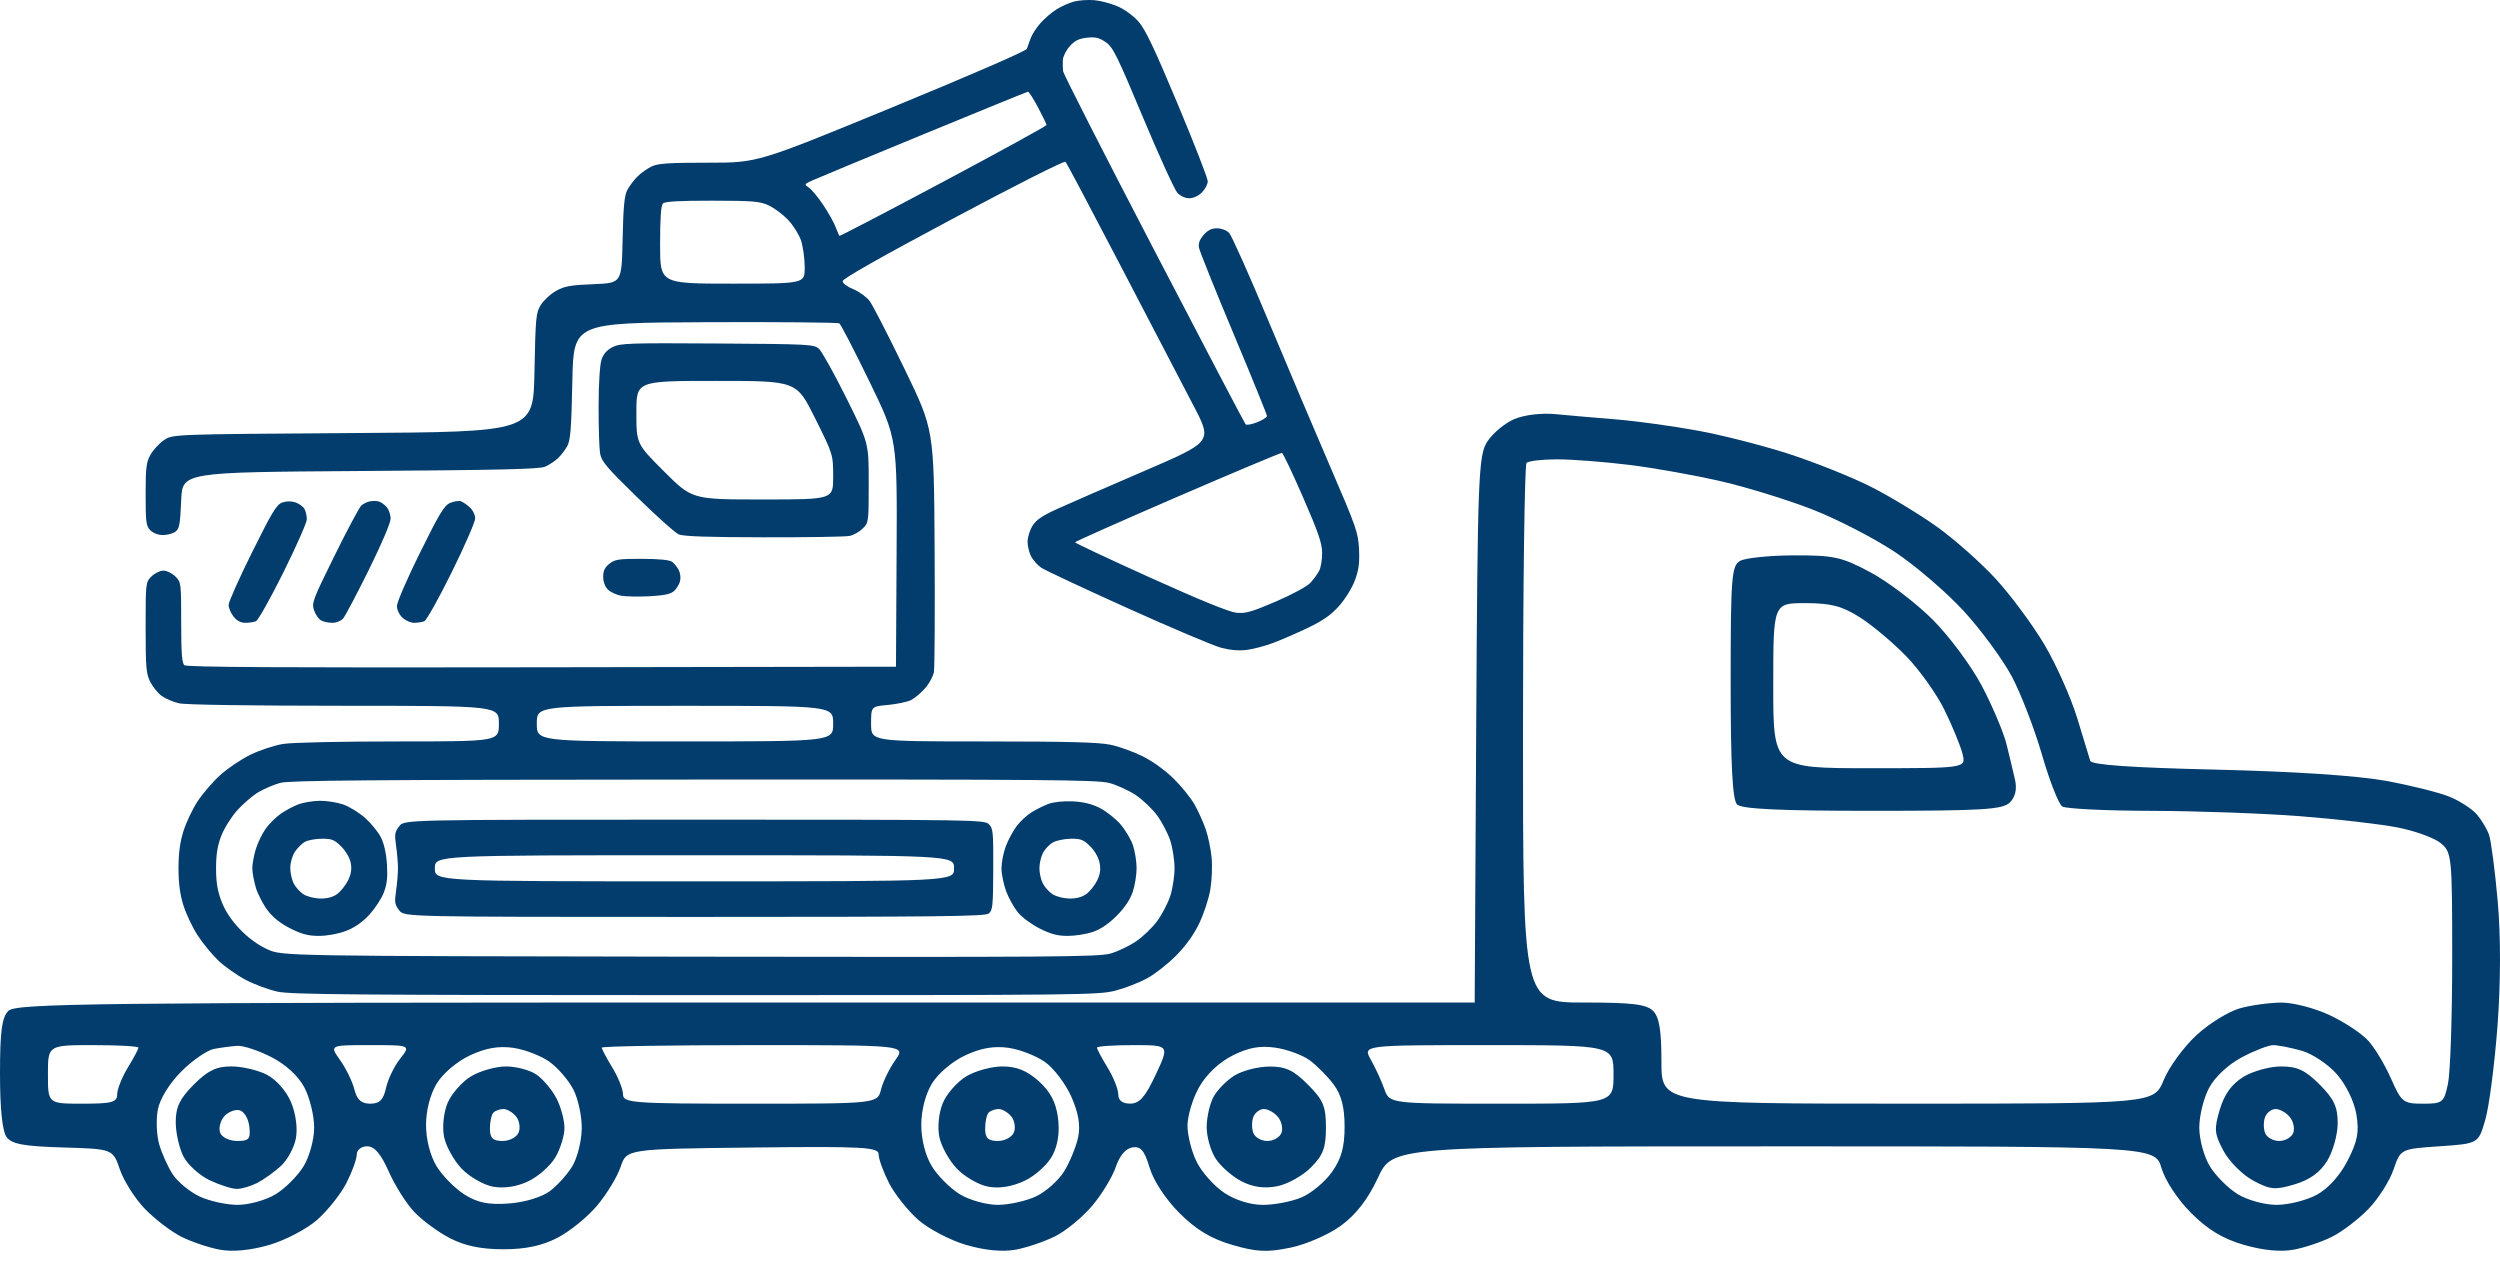 <svg width="103" height="52" viewBox="0 0 103 52" fill="none" xmlns="http://www.w3.org/2000/svg">
<path fill-rule="evenodd" clip-rule="evenodd" d="M62.379 17.271C61.996 17.438 61.503 17.849 61.282 18.185C60.91 18.753 60.877 19.585 60.819 30.05L60.757 41.304H30.723C3.712 41.304 0.655 41.338 0.345 41.648C0.076 41.917 0 42.49 0 44.239C0 45.695 0.097 46.614 0.274 46.851C0.489 47.137 0.991 47.229 2.599 47.276C4.649 47.337 4.649 47.337 4.941 48.187C5.101 48.655 5.561 49.379 5.962 49.797C6.363 50.215 7.037 50.732 7.459 50.947C7.882 51.161 8.603 51.405 9.062 51.488C9.598 51.585 10.324 51.515 11.09 51.292C11.747 51.102 12.636 50.636 13.066 50.259C13.496 49.881 14.039 49.197 14.274 48.738C14.508 48.279 14.699 47.751 14.699 47.565C14.699 47.376 14.888 47.227 15.128 47.227C15.428 47.227 15.694 47.539 16.017 48.269C16.271 48.843 16.744 49.592 17.07 49.935C17.395 50.278 18.056 50.764 18.539 51.014C19.142 51.328 19.828 51.47 20.733 51.47C21.651 51.47 22.327 51.327 22.966 50.998C23.471 50.737 24.207 50.14 24.602 49.669C24.998 49.198 25.433 48.481 25.57 48.075C25.818 47.337 25.818 47.337 31.009 47.278C35.588 47.226 36.2 47.26 36.2 47.561C36.2 47.749 36.392 48.279 36.626 48.738C36.86 49.197 37.404 49.881 37.834 50.259C38.264 50.636 39.153 51.102 39.809 51.292C40.576 51.515 41.302 51.585 41.838 51.488C42.297 51.405 43.035 51.154 43.48 50.931C43.924 50.707 44.611 50.14 45.006 49.669C45.401 49.198 45.836 48.481 45.972 48.075C46.126 47.615 46.384 47.312 46.657 47.272C47.001 47.221 47.152 47.401 47.366 48.115C47.527 48.651 48.031 49.416 48.594 49.98C49.28 50.665 49.895 51.035 50.773 51.291C51.778 51.583 52.207 51.603 53.172 51.402C53.827 51.266 54.752 50.861 55.258 50.489C55.874 50.036 56.362 49.402 56.77 48.526C57.372 47.232 57.372 47.232 73.079 47.23C88.785 47.227 88.785 47.227 89.054 48.126C89.212 48.651 89.721 49.421 90.279 49.98C90.962 50.662 91.58 51.036 92.446 51.287C93.228 51.514 93.954 51.586 94.492 51.488C94.951 51.405 95.672 51.161 96.095 50.947C96.517 50.732 97.191 50.215 97.592 49.797C97.993 49.379 98.453 48.655 98.613 48.187C98.904 47.337 98.904 47.337 100.507 47.227C102.111 47.118 102.111 47.118 102.395 46.133C102.551 45.591 102.776 43.863 102.895 42.293C103.031 40.489 103.035 38.59 102.906 37.132C102.794 35.864 102.632 34.63 102.547 34.39C102.461 34.15 102.235 33.773 102.044 33.552C101.854 33.331 101.357 33.007 100.939 32.833C100.522 32.658 99.335 32.361 98.302 32.171C97.127 31.956 94.506 31.783 91.304 31.709C87.821 31.628 86.164 31.513 86.118 31.346C86.08 31.212 85.836 30.411 85.575 29.566C85.314 28.721 84.712 27.373 84.237 26.569C83.762 25.766 82.864 24.55 82.241 23.868C81.618 23.186 80.506 22.202 79.77 21.68C79.035 21.159 77.808 20.419 77.044 20.036C76.279 19.652 74.796 19.059 73.747 18.716C72.698 18.373 71.003 17.938 69.981 17.749C68.959 17.559 67.431 17.349 66.586 17.28C65.742 17.211 64.606 17.113 64.063 17.061C63.497 17.008 62.779 17.097 62.379 17.271ZM67.14 19.155C68.163 19.281 69.873 19.588 70.941 19.837C72.009 20.085 73.705 20.611 74.71 21.006C75.716 21.401 77.232 22.185 78.079 22.748C78.926 23.311 80.202 24.408 80.914 25.184C81.625 25.961 82.512 27.169 82.885 27.868C83.258 28.567 83.818 30.021 84.131 31.099C84.443 32.176 84.819 33.135 84.967 33.228C85.114 33.322 86.765 33.402 88.635 33.407C90.506 33.412 93.266 33.511 94.77 33.628C96.274 33.745 98.082 33.954 98.788 34.093C99.495 34.232 100.288 34.52 100.552 34.734C101.015 35.109 101.031 35.264 101.031 39.474C101.031 41.868 100.953 44.197 100.857 44.649C100.691 45.43 100.638 45.472 99.825 45.472C99.013 45.472 98.943 45.417 98.508 44.433C98.255 43.861 97.831 43.157 97.565 42.868C97.299 42.579 96.588 42.11 95.985 41.825C95.382 41.541 94.493 41.308 94.01 41.307C93.528 41.306 92.752 41.412 92.287 41.541C91.822 41.67 91.015 42.169 90.494 42.649C89.972 43.13 89.366 43.961 89.145 44.497C88.745 45.471 88.745 45.471 78.598 45.471C68.451 45.472 68.451 45.472 68.451 43.733C68.451 42.444 68.362 41.904 68.106 41.648C67.833 41.375 67.241 41.304 65.254 41.304C62.747 41.304 62.747 41.304 62.747 30.261C62.747 24.187 62.813 19.152 62.893 19.072C62.973 18.991 63.544 18.925 64.16 18.925C64.777 18.925 66.118 19.029 67.14 19.155ZM71.687 23.111C71.34 23.314 71.303 23.794 71.303 28.107C71.303 31.526 71.378 32.953 71.566 33.142C71.757 33.332 73.303 33.406 77.145 33.406C81.686 33.406 82.511 33.355 82.806 33.061C83.033 32.834 83.106 32.515 83.019 32.128C82.946 31.805 82.789 31.146 82.669 30.663C82.549 30.18 82.098 29.11 81.666 28.284C81.233 27.457 80.319 26.222 79.63 25.532C78.942 24.845 77.785 23.965 77.059 23.578C75.872 22.945 75.555 22.875 73.905 22.881C72.896 22.885 71.898 22.988 71.687 23.111ZM76.617 25.428C77.121 25.746 77.983 26.468 78.532 27.032C79.081 27.597 79.795 28.599 80.118 29.26C80.441 29.921 80.773 30.729 80.855 31.056C81.004 31.65 81.004 31.65 77.031 31.65C73.058 31.65 73.058 31.65 73.058 28.25C73.058 24.849 73.058 24.849 74.379 24.849C75.428 24.849 75.888 24.968 76.617 25.428ZM5.704 43.163C5.704 43.221 5.507 43.591 5.266 43.986C5.025 44.381 4.828 44.877 4.828 45.088C4.827 45.414 4.612 45.472 3.401 45.472C1.975 45.472 1.975 45.472 1.975 44.266C1.975 43.059 1.975 43.059 3.839 43.059C4.865 43.059 5.704 43.106 5.704 43.163ZM11.181 43.553C11.779 43.859 12.296 44.336 12.544 44.81C12.764 45.231 12.944 45.971 12.943 46.456C12.943 46.948 12.75 47.653 12.507 48.052C12.267 48.445 11.749 48.963 11.356 49.203C10.963 49.443 10.261 49.639 9.796 49.64C9.332 49.64 8.622 49.484 8.219 49.293C7.815 49.101 7.321 48.694 7.12 48.387C6.919 48.081 6.666 47.522 6.559 47.146C6.451 46.77 6.425 46.127 6.502 45.718C6.585 45.277 6.98 44.635 7.472 44.143C7.928 43.687 8.532 43.27 8.813 43.216C9.094 43.162 9.525 43.105 9.771 43.089C10.017 43.072 10.652 43.281 11.181 43.553ZM16.486 43.618C16.244 43.925 15.982 44.468 15.904 44.824C15.796 45.314 15.638 45.472 15.254 45.472C14.887 45.472 14.706 45.31 14.599 44.882C14.518 44.558 14.253 44.015 14.012 43.676C13.573 43.059 13.573 43.059 15.249 43.059C16.925 43.059 16.925 43.059 16.486 43.618ZM22.633 43.742C22.979 43.989 23.424 44.503 23.622 44.886C23.82 45.269 23.976 45.995 23.968 46.501C23.96 47.007 23.788 47.698 23.586 48.037C23.384 48.376 22.962 48.844 22.649 49.078C22.319 49.324 21.613 49.536 20.968 49.583C20.124 49.645 19.682 49.556 19.14 49.216C18.747 48.969 18.229 48.445 17.989 48.052C17.725 47.618 17.553 46.949 17.553 46.35C17.553 45.746 17.725 45.081 17.996 44.637C18.247 44.225 18.84 43.724 19.366 43.479C20.015 43.177 20.55 43.085 21.148 43.171C21.619 43.238 22.286 43.495 22.633 43.742ZM36.888 43.676C36.646 44.015 36.382 44.558 36.3 44.882C36.152 45.472 36.152 45.472 30.911 45.472C26.065 45.472 25.669 45.443 25.668 45.088C25.668 44.877 25.47 44.381 25.23 43.986C24.989 43.591 24.792 43.221 24.792 43.163C24.792 43.106 27.612 43.059 31.059 43.059C37.327 43.059 37.327 43.059 36.888 43.676ZM43.061 43.759C43.42 44.015 43.907 44.659 44.141 45.188C44.435 45.854 44.521 46.369 44.419 46.854C44.337 47.24 44.082 47.867 43.852 48.246C43.621 48.625 43.099 49.094 42.69 49.288C42.282 49.482 41.568 49.64 41.103 49.64C40.639 49.639 39.937 49.443 39.544 49.203C39.151 48.963 38.633 48.445 38.393 48.052C38.128 47.618 37.957 46.949 37.957 46.35C37.957 45.746 38.129 45.081 38.399 44.637C38.65 44.225 39.243 43.724 39.77 43.479C40.419 43.177 40.954 43.085 41.552 43.171C42.022 43.238 42.701 43.503 43.061 43.759ZM47.622 44.263C47.186 45.196 46.949 45.468 46.566 45.469C46.242 45.471 46.073 45.341 46.072 45.088C46.072 44.877 45.874 44.381 45.633 43.986C45.392 43.591 45.195 43.221 45.195 43.163C45.195 43.106 45.868 43.059 46.69 43.059C48.184 43.059 48.184 43.059 47.622 44.263ZM53.957 43.682C54.252 43.897 54.696 44.346 54.945 44.679C55.265 45.108 55.397 45.616 55.397 46.421C55.397 47.268 55.263 47.744 54.871 48.294C54.581 48.7 54.017 49.169 53.616 49.336C53.216 49.504 52.505 49.641 52.036 49.641C51.515 49.641 50.894 49.447 50.438 49.143C50.028 48.869 49.52 48.301 49.309 47.881C49.098 47.461 48.925 46.785 48.925 46.38C48.925 45.974 49.139 45.26 49.402 44.793C49.694 44.273 50.225 43.769 50.773 43.491C51.428 43.16 51.903 43.072 52.545 43.164C53.028 43.234 53.663 43.467 53.957 43.682ZM66.477 44.266C66.477 45.472 66.477 45.472 61.864 45.472C57.251 45.472 57.251 45.472 57.035 44.869C56.917 44.537 56.667 43.994 56.48 43.662C56.14 43.059 56.14 43.059 61.308 43.059C66.477 43.059 66.477 43.059 66.477 44.266ZM94.815 43.285C95.258 43.408 95.914 43.843 96.274 44.253C96.656 44.688 96.992 45.377 97.082 45.908C97.205 46.637 97.132 47.019 96.72 47.82C96.399 48.444 95.916 48.975 95.44 49.231C95.019 49.456 94.279 49.64 93.795 49.64C93.303 49.639 92.597 49.446 92.198 49.203C91.805 48.963 91.287 48.445 91.047 48.052C90.804 47.653 90.611 46.948 90.611 46.456C90.61 45.971 90.793 45.233 91.017 44.816C91.257 44.368 91.811 43.852 92.368 43.558C92.887 43.283 93.469 43.059 93.661 43.06C93.853 43.061 94.372 43.162 94.815 43.285ZM7.986 44.682C7.41 45.258 7.24 45.611 7.24 46.229C7.24 46.669 7.384 47.308 7.559 47.648C7.735 47.987 8.219 48.426 8.635 48.624C9.05 48.821 9.555 48.983 9.756 48.983C9.957 48.983 10.336 48.871 10.6 48.736C10.864 48.6 11.3 48.288 11.57 48.042C11.839 47.797 12.119 47.282 12.191 46.899C12.268 46.485 12.188 45.88 11.992 45.413C11.802 44.958 11.381 44.478 10.998 44.28C10.632 44.091 9.973 43.936 9.533 43.936C8.914 43.936 8.562 44.106 7.986 44.682ZM19.399 44.35C19.027 44.577 18.595 45.071 18.439 45.448C18.276 45.843 18.215 46.431 18.296 46.837C18.374 47.224 18.699 47.814 19.02 48.149C19.34 48.484 19.922 48.818 20.311 48.891C20.759 48.974 21.293 48.893 21.763 48.67C22.172 48.476 22.676 48.032 22.881 47.684C23.087 47.335 23.256 46.789 23.256 46.469C23.256 46.15 23.108 45.604 22.928 45.255C22.748 44.907 22.38 44.467 22.111 44.279C21.843 44.09 21.274 43.937 20.848 43.937C20.423 43.938 19.77 44.124 19.399 44.35ZM39.803 44.35C39.431 44.577 38.999 45.071 38.843 45.448C38.679 45.843 38.619 46.431 38.7 46.837C38.777 47.224 39.103 47.814 39.424 48.149C39.744 48.484 40.325 48.818 40.715 48.891C41.174 48.977 41.704 48.89 42.222 48.644C42.661 48.436 43.175 47.966 43.364 47.601C43.591 47.162 43.667 46.632 43.587 46.04C43.503 45.409 43.267 44.964 42.792 44.54C42.31 44.109 41.882 43.937 41.297 43.937C40.847 43.938 40.174 44.124 39.803 44.35ZM50.859 44.313C50.535 44.514 50.145 44.912 49.993 45.198C49.84 45.483 49.715 46.044 49.715 46.444C49.715 46.843 49.883 47.428 50.09 47.743C50.296 48.057 50.772 48.474 51.148 48.668C51.612 48.908 52.078 48.975 52.605 48.876C53.03 48.796 53.66 48.45 54.004 48.106C54.513 47.597 54.629 47.29 54.629 46.454C54.629 45.58 54.519 45.318 53.883 44.682C53.29 44.089 52.965 43.938 52.293 43.942C51.828 43.945 51.183 44.112 50.859 44.313ZM92.432 44.365C91.951 44.659 91.645 45.08 91.457 45.707C91.214 46.517 91.232 46.713 91.61 47.418C91.844 47.856 92.395 48.406 92.833 48.641C93.538 49.019 93.734 49.036 94.543 48.794C95.171 48.606 95.591 48.3 95.885 47.819C96.12 47.433 96.313 46.737 96.313 46.273C96.314 45.604 96.159 45.273 95.568 44.682C94.978 44.092 94.646 43.937 93.978 43.937C93.513 43.938 92.817 44.13 92.432 44.365ZM10.271 46.407C10.331 46.926 10.263 47.008 9.771 47.008C9.457 47.008 9.143 46.858 9.073 46.676C9.003 46.493 9.072 46.193 9.225 46.008C9.378 45.824 9.66 45.703 9.853 45.739C10.048 45.776 10.232 46.07 10.271 46.407ZM21.258 45.993C21.396 46.159 21.447 46.455 21.371 46.651C21.296 46.847 20.998 47.008 20.709 47.008C20.306 47.008 20.184 46.89 20.184 46.496C20.184 46.214 20.25 45.918 20.331 45.838C20.411 45.757 20.596 45.692 20.742 45.692C20.889 45.692 21.121 45.827 21.258 45.993ZM41.662 45.993C41.799 46.159 41.85 46.455 41.775 46.651C41.7 46.847 41.402 47.008 41.113 47.008C40.709 47.008 40.588 46.89 40.588 46.496C40.588 46.214 40.654 45.918 40.734 45.838C40.815 45.757 41 45.692 41.146 45.692C41.292 45.692 41.524 45.827 41.662 45.993ZM52.652 46.018C52.801 46.197 52.866 46.493 52.796 46.676C52.726 46.858 52.465 47.008 52.216 47.008C51.967 47.008 51.706 46.86 51.637 46.679C51.568 46.498 51.568 46.202 51.637 46.021C51.706 45.84 51.902 45.692 52.072 45.692C52.242 45.692 52.504 45.838 52.652 46.018ZM94.337 46.018C94.486 46.197 94.551 46.493 94.481 46.676C94.411 46.858 94.15 47.008 93.901 47.008C93.652 47.008 93.391 46.86 93.322 46.679C93.252 46.498 93.252 46.202 93.322 46.021C93.391 45.84 93.587 45.692 93.757 45.692C93.927 45.692 94.188 45.838 94.337 46.018Z" fill="#033D6D"/>
<path fill-rule="evenodd" clip-rule="evenodd" d="M44.265 0.06C44.064 0.111 43.733 0.258 43.528 0.386C43.324 0.515 43.025 0.771 42.864 0.955C42.702 1.139 42.521 1.419 42.462 1.578C42.402 1.736 42.333 1.931 42.307 2.012C42.28 2.099 40.026 3.079 36.74 4.431C31.218 6.702 31.218 6.703 29.197 6.703C27.55 6.703 27.116 6.731 26.848 6.858C26.668 6.944 26.404 7.13 26.263 7.272C26.121 7.413 25.934 7.662 25.848 7.824C25.724 8.055 25.681 8.504 25.651 9.89C25.612 11.66 25.612 11.66 24.465 11.707C23.495 11.747 23.255 11.79 22.908 11.985C22.682 12.112 22.401 12.372 22.283 12.562C22.08 12.888 22.065 13.049 22.019 15.351C21.97 17.794 21.97 17.794 14.539 17.842C7.109 17.891 7.109 17.891 6.755 18.134C6.56 18.267 6.311 18.537 6.201 18.733C6.027 19.043 6 19.26 6 20.372C6 21.523 6.02 21.673 6.195 21.849C6.312 21.965 6.521 22.044 6.714 22.044C6.892 22.044 7.122 21.982 7.227 21.906C7.39 21.786 7.423 21.61 7.465 20.611C7.514 19.455 7.514 19.455 14.84 19.406C20.599 19.367 22.228 19.329 22.458 19.228C22.619 19.157 22.854 19.004 22.98 18.886C23.106 18.769 23.282 18.541 23.371 18.38C23.504 18.138 23.54 17.669 23.581 15.693C23.63 13.299 23.63 13.299 29.051 13.275C32.033 13.262 34.522 13.284 34.582 13.324C34.642 13.364 35.203 14.448 35.828 15.734C36.965 18.072 36.965 18.072 36.94 22.77L36.914 27.468L22.322 27.492C11.619 27.511 7.695 27.488 7.598 27.407C7.496 27.322 7.465 26.916 7.465 25.643C7.465 24.018 7.461 23.986 7.225 23.75C7.093 23.618 6.872 23.51 6.733 23.51C6.593 23.51 6.372 23.618 6.24 23.75C6.002 23.988 6 24.005 6 25.855C6 27.52 6.021 27.76 6.193 28.098C6.299 28.307 6.513 28.567 6.667 28.677C6.821 28.787 7.141 28.922 7.377 28.976C7.644 29.038 10.228 29.076 14.18 29.078C20.554 29.08 20.554 29.08 20.554 29.813C20.554 30.546 20.554 30.546 16.427 30.547C14.019 30.547 12.036 30.59 11.665 30.65C11.316 30.706 10.715 30.904 10.33 31.088C9.945 31.273 9.377 31.656 9.068 31.938C8.758 32.22 8.336 32.712 8.13 33.031C7.924 33.349 7.665 33.899 7.555 34.252C7.415 34.7 7.354 35.16 7.354 35.774C7.354 36.387 7.415 36.847 7.555 37.295C7.665 37.648 7.927 38.203 8.136 38.527C8.345 38.851 8.73 39.32 8.99 39.57C9.25 39.819 9.761 40.18 10.124 40.371C10.487 40.562 11.082 40.781 11.445 40.858C12.002 40.976 14.672 40.998 28.669 41C44.706 41.001 45.257 40.995 45.958 40.813C46.356 40.71 46.944 40.481 47.265 40.306C47.586 40.13 48.124 39.706 48.461 39.365C48.867 38.952 49.186 38.506 49.41 38.04C49.595 37.653 49.799 37.034 49.863 36.663C49.928 36.284 49.953 35.703 49.919 35.337C49.885 34.979 49.775 34.447 49.672 34.155C49.57 33.863 49.363 33.406 49.212 33.14C49.062 32.874 48.677 32.398 48.357 32.083C48.014 31.746 47.495 31.369 47.093 31.167C46.718 30.978 46.12 30.761 45.765 30.686C45.264 30.58 44.086 30.549 40.504 30.547C35.889 30.546 35.889 30.546 35.889 29.827C35.889 29.108 35.889 29.108 36.58 29.044C36.96 29.008 37.393 28.916 37.542 28.839C37.691 28.762 37.949 28.544 38.116 28.354C38.282 28.164 38.445 27.865 38.477 27.689C38.509 27.514 38.522 25.193 38.506 22.533C38.477 17.696 38.477 17.696 37.269 15.204C36.605 13.834 35.958 12.574 35.832 12.406C35.706 12.237 35.404 12.017 35.16 11.917C34.903 11.812 34.717 11.671 34.717 11.583C34.717 11.482 36.252 10.612 39.265 9.005C41.868 7.617 43.85 6.616 43.899 6.665C43.945 6.713 44.979 8.664 46.196 11.002C47.413 13.34 48.755 15.915 49.179 16.725C49.948 18.198 49.948 18.198 47.143 19.405C45.6 20.069 43.977 20.777 43.535 20.978C42.934 21.252 42.683 21.426 42.534 21.67C42.425 21.849 42.336 22.14 42.336 22.318C42.335 22.495 42.401 22.767 42.48 22.921C42.56 23.075 42.747 23.285 42.895 23.387C43.044 23.489 44.645 24.24 46.453 25.055C48.26 25.87 49.997 26.605 50.311 26.688C50.685 26.787 51.05 26.817 51.37 26.776C51.639 26.741 52.126 26.612 52.453 26.489C52.78 26.367 53.423 26.087 53.882 25.868C54.495 25.576 54.836 25.338 55.163 24.974C55.414 24.694 55.7 24.235 55.818 23.921C55.981 23.485 56.019 23.203 55.992 22.631C55.959 21.945 55.883 21.725 54.818 19.259C54.192 17.808 53.037 15.082 52.251 13.201C51.466 11.32 50.74 9.696 50.638 9.593C50.532 9.486 50.319 9.406 50.139 9.406C49.916 9.406 49.757 9.486 49.587 9.683C49.416 9.882 49.364 10.033 49.402 10.221C49.431 10.366 50.072 11.96 50.828 13.764C51.583 15.568 52.2 17.087 52.2 17.139C52.2 17.192 52.018 17.308 51.795 17.397C51.572 17.486 51.358 17.524 51.318 17.481C51.279 17.438 49.575 14.191 47.533 10.265C45.49 6.339 43.81 3.041 43.799 2.936C43.787 2.831 43.783 2.625 43.789 2.478C43.795 2.331 43.923 2.074 44.072 1.906C44.278 1.676 44.45 1.59 44.78 1.554C45.128 1.516 45.285 1.553 45.553 1.735C45.854 1.939 46.014 2.263 47.094 4.843C47.757 6.427 48.394 7.823 48.509 7.946C48.633 8.077 48.833 8.168 48.999 8.168C49.166 8.168 49.376 8.072 49.519 7.928C49.651 7.796 49.759 7.589 49.759 7.466C49.759 7.344 49.2 5.909 48.517 4.277C47.569 2.01 47.189 1.211 46.909 0.892C46.697 0.652 46.332 0.385 46.045 0.261C45.771 0.143 45.34 0.029 45.089 0.008C44.837 -0.014 44.466 0.01 44.265 0.06ZM42.768 4.427C42.96 4.788 43.117 5.114 43.117 5.151C43.117 5.189 41.203 6.24 38.863 7.487C36.523 8.734 34.597 9.739 34.582 9.719C34.567 9.699 34.495 9.529 34.422 9.341C34.35 9.153 34.122 8.749 33.917 8.443C33.713 8.137 33.45 7.82 33.335 7.739C33.127 7.593 33.127 7.591 33.457 7.439C33.639 7.355 35.701 6.498 38.038 5.536C40.374 4.573 42.316 3.782 42.353 3.778C42.39 3.774 42.577 4.066 42.768 4.427ZM31.656 8.455C31.88 8.557 32.239 8.821 32.454 9.043C32.669 9.264 32.914 9.65 32.999 9.899C33.084 10.149 33.154 10.653 33.154 11.02C33.154 11.686 33.154 11.686 30.175 11.686C27.196 11.686 27.196 11.686 27.196 10.093C27.196 8.985 27.231 8.465 27.313 8.383C27.396 8.3 27.982 8.267 29.34 8.268C31.002 8.27 31.302 8.294 31.656 8.455ZM25.242 14.299C25.01 14.416 24.863 14.581 24.784 14.813C24.713 15.019 24.665 15.775 24.663 16.719C24.66 17.578 24.687 18.456 24.722 18.669C24.778 19.009 24.968 19.234 26.242 20.477C27.042 21.259 27.815 21.951 27.959 22.015C28.146 22.099 29.151 22.134 31.457 22.137C33.236 22.14 34.829 22.115 34.996 22.081C35.163 22.048 35.41 21.91 35.545 21.775C35.788 21.532 35.791 21.511 35.791 19.89C35.791 18.251 35.791 18.251 34.876 16.41C34.372 15.397 33.862 14.481 33.742 14.373C33.533 14.186 33.367 14.177 29.554 14.152C25.922 14.128 25.555 14.141 25.242 14.299ZM33.57 17.208C34.326 18.724 34.326 18.724 34.326 19.651C34.326 20.578 34.326 20.578 31.422 20.578C28.517 20.578 28.517 20.578 27.368 19.432C26.219 18.285 26.219 18.285 26.219 16.989C26.219 15.693 26.219 15.693 29.517 15.693C32.815 15.693 32.815 15.693 33.57 17.208ZM53.683 20.483C54.319 21.943 54.47 22.383 54.472 22.782C54.474 23.053 54.419 23.383 54.351 23.515C54.283 23.646 54.118 23.872 53.983 24.017C53.845 24.166 53.226 24.5 52.561 24.785C51.564 25.213 51.316 25.284 50.938 25.245C50.642 25.215 49.442 24.726 47.39 23.799C45.684 23.028 44.29 22.373 44.291 22.343C44.293 22.313 46.194 21.468 48.516 20.464C50.838 19.461 52.773 18.648 52.817 18.659C52.86 18.669 53.25 19.49 53.683 20.483ZM11.634 20.702C11.398 20.781 11.217 21.079 10.389 22.747C9.855 23.821 9.419 24.799 9.419 24.922C9.419 25.045 9.51 25.261 9.621 25.402C9.755 25.573 9.918 25.66 10.101 25.66C10.254 25.66 10.453 25.632 10.543 25.597C10.632 25.563 11.141 24.658 11.674 23.586C12.206 22.514 12.642 21.528 12.642 21.394C12.642 21.261 12.599 21.071 12.546 20.973C12.494 20.875 12.329 20.753 12.18 20.701C12.008 20.642 11.809 20.642 11.634 20.702ZM15.23 20.657C15.123 20.678 14.969 20.755 14.887 20.827C14.806 20.899 14.309 21.829 13.784 22.893C12.878 24.728 12.834 24.846 12.941 25.149C13.002 25.325 13.133 25.512 13.232 25.564C13.33 25.617 13.538 25.66 13.695 25.66C13.851 25.66 14.048 25.583 14.132 25.489C14.216 25.395 14.692 24.495 15.189 23.49C15.728 22.4 16.093 21.542 16.093 21.366C16.093 21.203 16.017 20.985 15.924 20.883C15.831 20.78 15.681 20.678 15.59 20.656C15.5 20.635 15.338 20.635 15.23 20.657ZM18.546 20.721C18.303 20.824 18.11 21.142 17.306 22.767C16.782 23.825 16.354 24.813 16.354 24.963C16.354 25.121 16.448 25.324 16.58 25.447C16.704 25.564 16.92 25.66 17.06 25.66C17.2 25.66 17.389 25.631 17.48 25.596C17.57 25.561 18.079 24.653 18.611 23.576C19.142 22.5 19.577 21.503 19.577 21.36C19.577 21.215 19.48 21.014 19.357 20.903C19.236 20.794 19.069 20.681 18.986 20.652C18.902 20.623 18.704 20.654 18.546 20.721ZM25.109 23.224C24.92 23.372 24.851 23.516 24.851 23.761C24.851 23.963 24.927 24.172 25.041 24.286C25.146 24.391 25.39 24.506 25.584 24.543C25.778 24.579 26.307 24.589 26.759 24.566C27.36 24.534 27.631 24.477 27.77 24.351C27.874 24.257 27.986 24.072 28.019 23.941C28.052 23.809 28.027 23.603 27.963 23.483C27.9 23.364 27.778 23.212 27.692 23.147C27.593 23.07 27.151 23.026 26.452 23.024C25.498 23.022 25.335 23.046 25.109 23.224ZM34.326 29.813C34.326 30.546 34.326 30.546 28.221 30.546C22.116 30.546 22.116 30.546 22.116 29.813C22.116 29.08 22.116 29.08 28.221 29.08C34.326 29.08 34.326 29.08 34.326 29.813ZM45.694 32.257C46.007 32.338 46.498 32.562 46.787 32.753C47.075 32.945 47.474 33.324 47.673 33.595C47.872 33.865 48.115 34.331 48.213 34.628C48.311 34.925 48.391 35.441 48.391 35.774C48.391 36.106 48.311 36.622 48.213 36.919C48.115 37.217 47.873 37.679 47.676 37.948C47.48 38.216 47.087 38.593 46.805 38.785C46.522 38.976 46.047 39.202 45.749 39.287C45.265 39.424 43.438 39.438 28.412 39.415C11.616 39.389 11.616 39.389 11.01 39.109C10.616 38.927 10.219 38.635 9.878 38.278C9.53 37.912 9.277 37.53 9.128 37.141C8.96 36.705 8.902 36.356 8.902 35.774C8.902 35.203 8.96 34.842 9.117 34.435C9.235 34.128 9.532 33.654 9.777 33.382C10.022 33.109 10.416 32.772 10.653 32.633C10.89 32.495 11.292 32.324 11.546 32.254C11.915 32.152 15.3 32.125 28.567 32.118C43.057 32.11 45.198 32.128 45.694 32.257ZM12.319 33.13C12.115 33.203 11.778 33.38 11.57 33.524C11.363 33.668 11.076 33.954 10.934 34.16C10.791 34.365 10.612 34.742 10.535 34.998C10.458 35.254 10.395 35.602 10.395 35.771C10.395 35.941 10.461 36.301 10.541 36.572C10.621 36.842 10.84 37.264 11.027 37.509C11.256 37.808 11.566 38.054 11.972 38.257C12.438 38.49 12.704 38.559 13.142 38.559C13.473 38.559 13.93 38.476 14.239 38.36C14.595 38.227 14.913 38.009 15.204 37.698C15.442 37.443 15.716 37.027 15.813 36.773C15.945 36.426 15.977 36.138 15.942 35.604C15.913 35.151 15.821 34.748 15.689 34.491C15.576 34.269 15.281 33.909 15.034 33.692C14.787 33.474 14.381 33.227 14.133 33.142C13.885 33.058 13.459 32.991 13.186 32.993C12.914 32.995 12.524 33.057 12.319 33.13ZM43.203 33.118C43.008 33.191 42.694 33.346 42.505 33.463C42.316 33.58 42.04 33.834 41.892 34.028C41.745 34.221 41.542 34.595 41.442 34.858C41.343 35.121 41.261 35.532 41.261 35.771C41.261 36.01 41.348 36.438 41.454 36.723C41.561 37.007 41.781 37.401 41.944 37.599C42.107 37.797 42.511 38.093 42.841 38.258C43.298 38.487 43.572 38.559 43.994 38.559C44.298 38.559 44.763 38.485 45.028 38.395C45.343 38.287 45.679 38.06 46.004 37.734C46.33 37.409 46.557 37.072 46.665 36.757C46.755 36.493 46.828 36.05 46.828 35.774C46.828 35.497 46.759 35.068 46.675 34.819C46.59 34.571 46.354 34.178 46.15 33.946C45.946 33.714 45.564 33.416 45.302 33.284C44.976 33.12 44.626 33.035 44.191 33.016C43.827 32.999 43.406 33.043 43.203 33.118ZM16.45 34.038C16.265 34.274 16.249 34.372 16.318 34.845C16.361 35.141 16.396 35.559 16.396 35.774C16.396 35.989 16.361 36.407 16.318 36.703C16.249 37.175 16.265 37.273 16.45 37.509C16.661 37.777 16.661 37.777 28.6 37.777C38.684 37.777 40.569 37.755 40.727 37.64C40.898 37.514 40.915 37.361 40.922 35.818C40.929 34.256 40.915 34.12 40.735 33.952C40.547 33.777 40.096 33.77 28.601 33.77C16.661 33.77 16.661 33.77 16.45 34.038ZM14.06 34.877C14.251 35.068 14.412 35.347 14.451 35.556C14.499 35.812 14.467 36.014 14.337 36.276C14.237 36.477 14.037 36.727 13.892 36.833C13.718 36.961 13.48 37.024 13.194 37.02C12.956 37.016 12.643 36.937 12.501 36.843C12.358 36.749 12.178 36.55 12.1 36.399C12.022 36.248 11.959 35.958 11.959 35.754C11.959 35.55 12.044 35.254 12.148 35.096C12.252 34.939 12.439 34.753 12.563 34.684C12.687 34.615 13.002 34.557 13.262 34.556C13.671 34.553 13.78 34.597 14.06 34.877ZM44.918 34.87C45.109 35.061 45.263 35.335 45.305 35.559C45.355 35.831 45.327 36.026 45.198 36.286C45.101 36.481 44.903 36.727 44.757 36.833C44.584 36.961 44.346 37.024 44.06 37.02C43.821 37.016 43.509 36.937 43.366 36.843C43.223 36.749 43.043 36.55 42.965 36.399C42.887 36.248 42.824 35.967 42.824 35.774C42.824 35.58 42.89 35.293 42.971 35.136C43.053 34.979 43.239 34.785 43.386 34.705C43.533 34.625 43.867 34.558 44.128 34.556C44.535 34.553 44.646 34.597 44.918 34.87ZM39.307 35.774C39.307 36.311 39.307 36.311 28.612 36.311C17.916 36.311 17.916 36.311 17.916 35.774C17.916 35.236 17.916 35.236 28.612 35.236C39.307 35.236 39.307 35.236 39.307 35.774Z" fill="#033D6D"/>
</svg>
